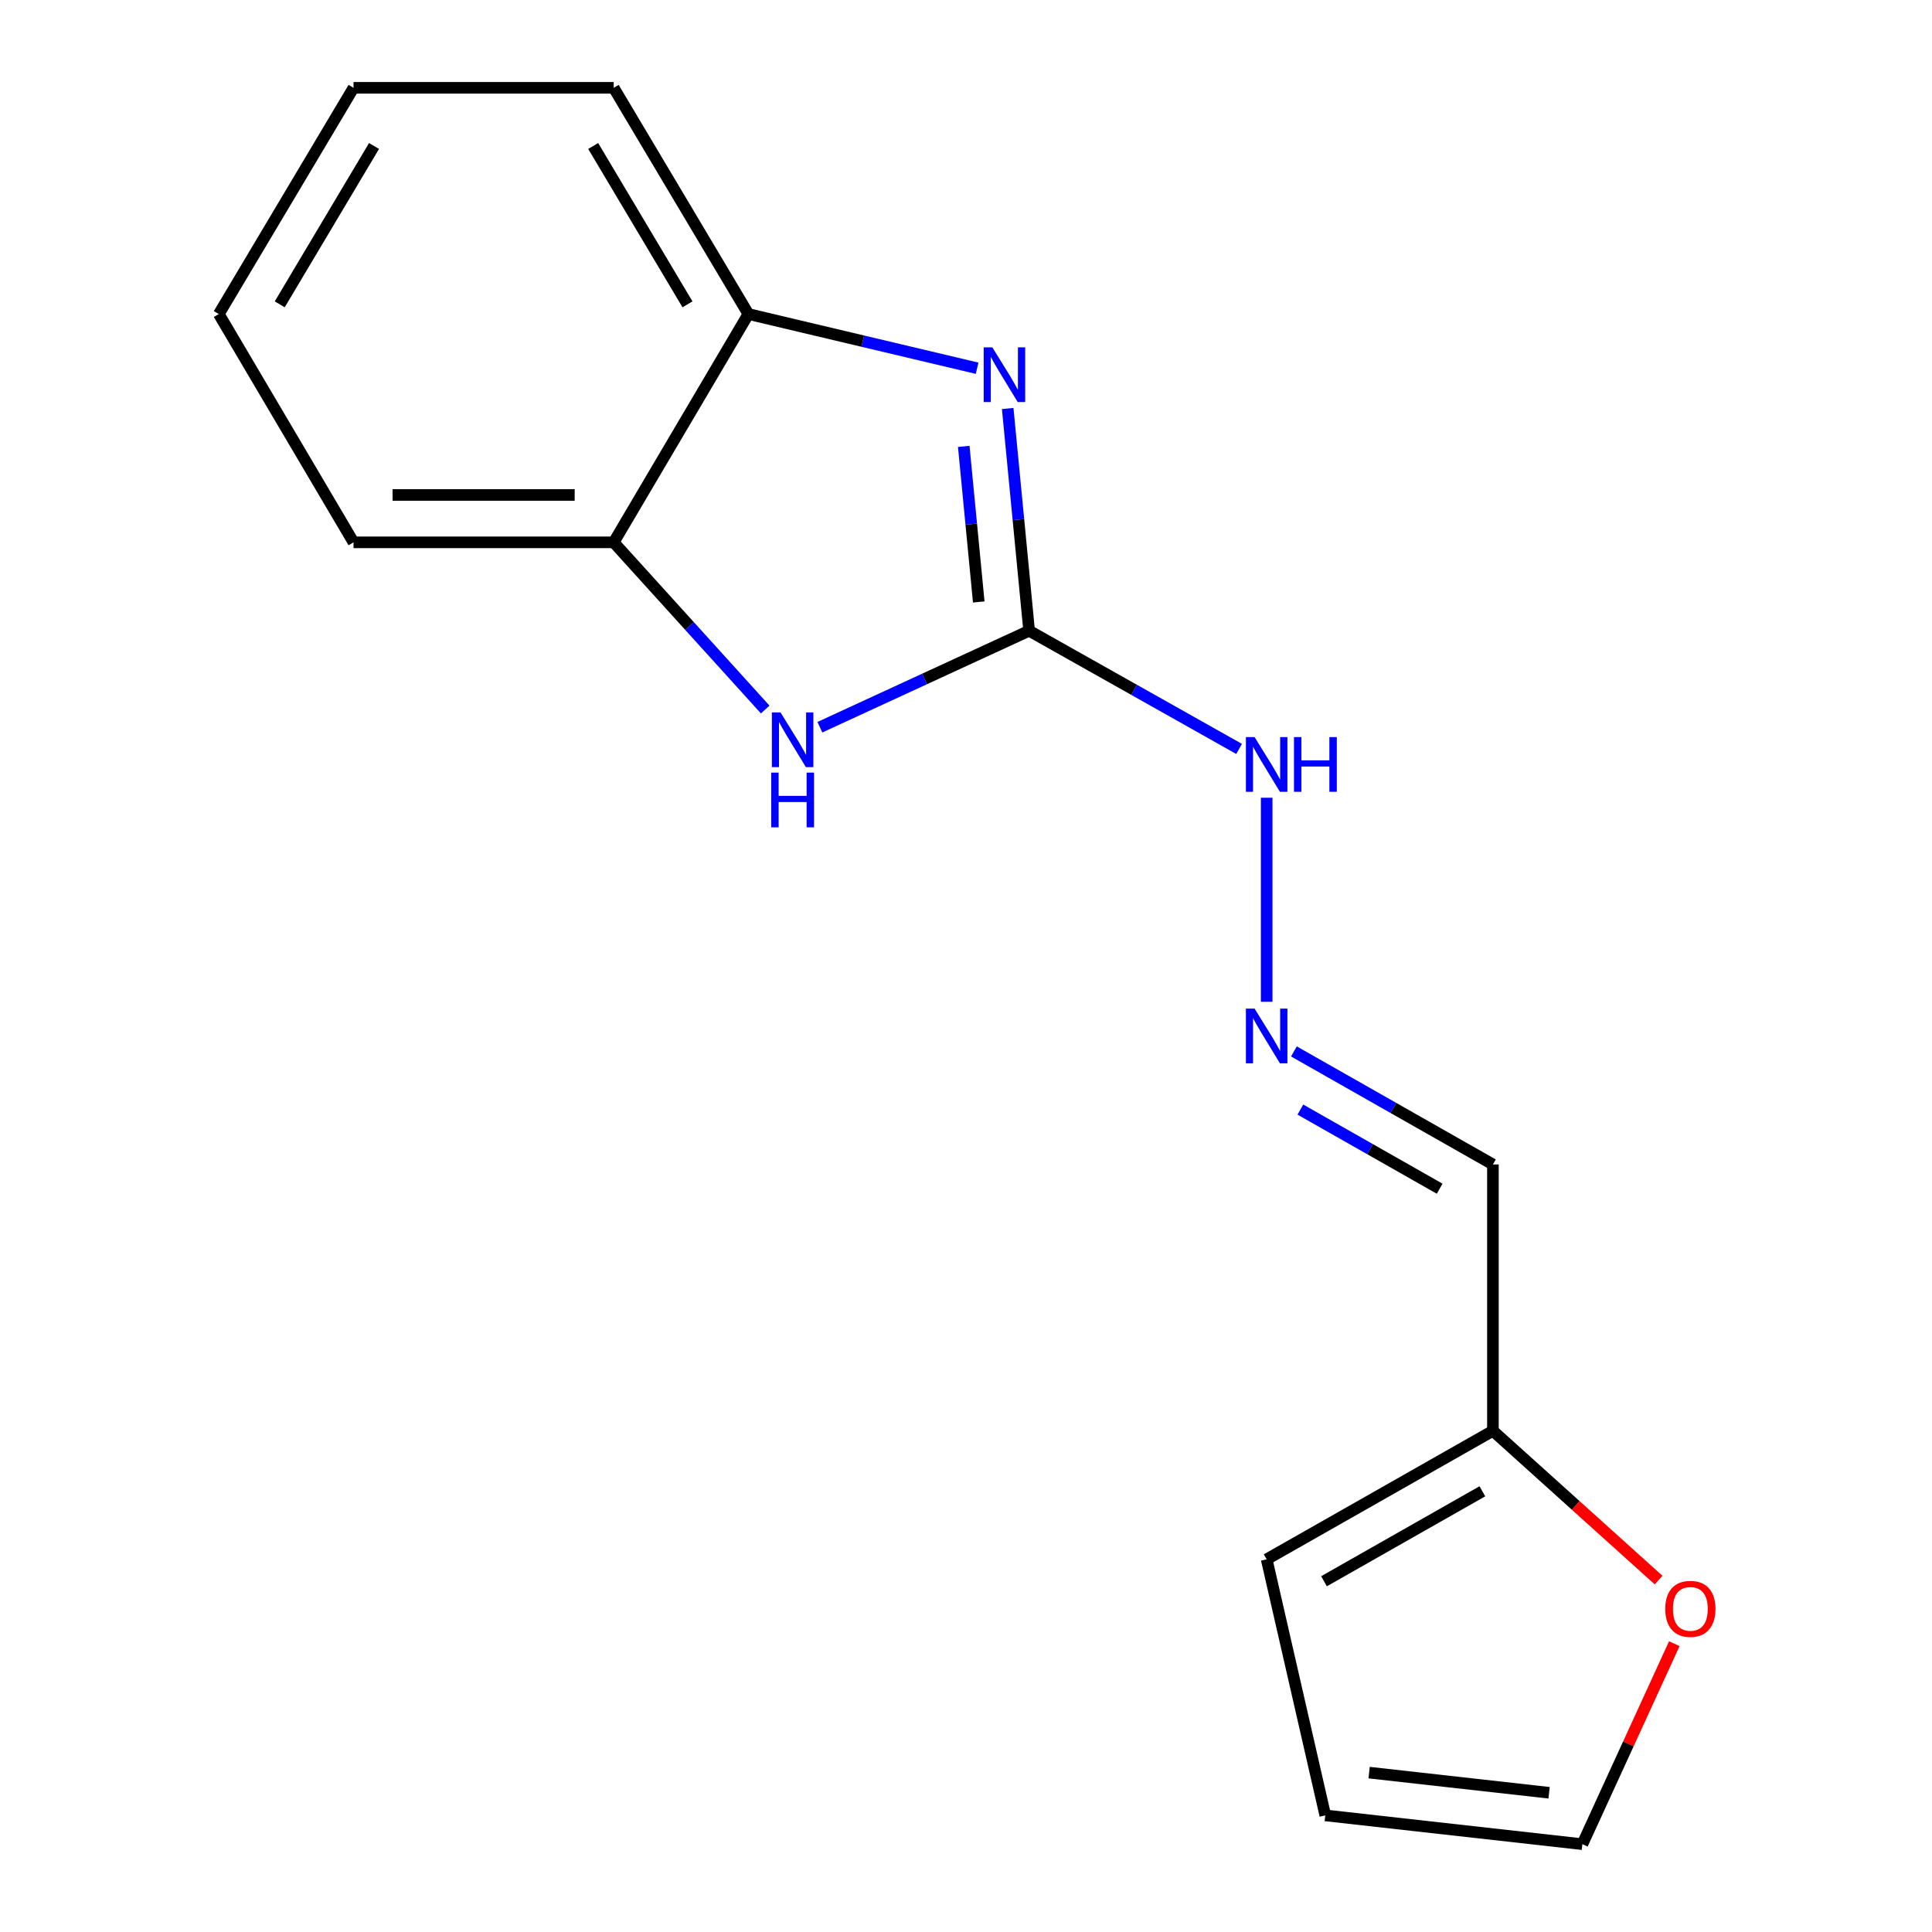 <?xml version='1.0' encoding='iso-8859-1'?>
<svg version='1.1' baseProfile='full'
              xmlns='http://www.w3.org/2000/svg'
                      xmlns:rdkit='http://www.rdkit.org/xml'
                      xmlns:xlink='http://www.w3.org/1999/xlink'
                  xml:space='preserve'
width='1000px' height='1000px' viewBox='0 0 1000 1000'>
<!-- END OF HEADER -->
<rect style='opacity:1.0;fill:#FFFFFF;stroke:none' width='1000' height='1000' x='0' y='0'> </rect>
<path class='bond-0' d='M 532.676,326.477 L 527.129,268.957' style='fill:none;fill-rule:evenodd;stroke:#000000;stroke-width:6px;stroke-linecap:butt;stroke-linejoin:miter;stroke-opacity:1' />
<path class='bond-0' d='M 527.129,268.957 L 521.582,211.438' style='fill:none;fill-rule:evenodd;stroke:#0000FF;stroke-width:6px;stroke-linecap:butt;stroke-linejoin:miter;stroke-opacity:1' />
<path class='bond-0' d='M 506.601,311.575 L 502.718,271.311' style='fill:none;fill-rule:evenodd;stroke:#000000;stroke-width:6px;stroke-linecap:butt;stroke-linejoin:miter;stroke-opacity:1' />
<path class='bond-0' d='M 502.718,271.311 L 498.835,231.048' style='fill:none;fill-rule:evenodd;stroke:#0000FF;stroke-width:6px;stroke-linecap:butt;stroke-linejoin:miter;stroke-opacity:1' />
<path class='bond-1' d='M 532.676,326.477 L 478.522,351.441' style='fill:none;fill-rule:evenodd;stroke:#000000;stroke-width:6px;stroke-linecap:butt;stroke-linejoin:miter;stroke-opacity:1' />
<path class='bond-1' d='M 478.522,351.441 L 424.368,376.405' style='fill:none;fill-rule:evenodd;stroke:#0000FF;stroke-width:6px;stroke-linecap:butt;stroke-linejoin:miter;stroke-opacity:1' />
<path class='bond-6' d='M 532.676,326.477 L 587.017,357.061' style='fill:none;fill-rule:evenodd;stroke:#000000;stroke-width:6px;stroke-linecap:butt;stroke-linejoin:miter;stroke-opacity:1' />
<path class='bond-6' d='M 587.017,357.061 L 641.358,387.646' style='fill:none;fill-rule:evenodd;stroke:#0000FF;stroke-width:6px;stroke-linecap:butt;stroke-linejoin:miter;stroke-opacity:1' />
<path class='bond-2' d='M 505.751,190.598 L 446.56,176.571' style='fill:none;fill-rule:evenodd;stroke:#0000FF;stroke-width:6px;stroke-linecap:butt;stroke-linejoin:miter;stroke-opacity:1' />
<path class='bond-2' d='M 446.56,176.571 L 387.369,162.545' style='fill:none;fill-rule:evenodd;stroke:#000000;stroke-width:6px;stroke-linecap:butt;stroke-linejoin:miter;stroke-opacity:1' />
<path class='bond-3' d='M 396.071,367.252 L 356.861,323.982' style='fill:none;fill-rule:evenodd;stroke:#0000FF;stroke-width:6px;stroke-linecap:butt;stroke-linejoin:miter;stroke-opacity:1' />
<path class='bond-3' d='M 356.861,323.982 L 317.652,280.711' style='fill:none;fill-rule:evenodd;stroke:#000000;stroke-width:6px;stroke-linecap:butt;stroke-linejoin:miter;stroke-opacity:1' />
<path class='bond-12' d='M 387.369,162.545 L 317.652,45.455' style='fill:none;fill-rule:evenodd;stroke:#000000;stroke-width:6px;stroke-linecap:butt;stroke-linejoin:miter;stroke-opacity:1' />
<path class='bond-12' d='M 355.839,157.528 L 307.037,75.565' style='fill:none;fill-rule:evenodd;stroke:#000000;stroke-width:6px;stroke-linecap:butt;stroke-linejoin:miter;stroke-opacity:1' />
<path class='bond-16' d='M 387.369,162.545 L 317.652,280.711' style='fill:none;fill-rule:evenodd;stroke:#000000;stroke-width:6px;stroke-linecap:butt;stroke-linejoin:miter;stroke-opacity:1' />
<path class='bond-13' d='M 317.652,280.711 L 182.986,280.711' style='fill:none;fill-rule:evenodd;stroke:#000000;stroke-width:6px;stroke-linecap:butt;stroke-linejoin:miter;stroke-opacity:1' />
<path class='bond-13' d='M 297.452,256.187 L 203.186,256.187' style='fill:none;fill-rule:evenodd;stroke:#000000;stroke-width:6px;stroke-linecap:butt;stroke-linejoin:miter;stroke-opacity:1' />
<path class='bond-4' d='M 655.625,518.528 L 655.625,412.907' style='fill:none;fill-rule:evenodd;stroke:#0000FF;stroke-width:6px;stroke-linecap:butt;stroke-linejoin:miter;stroke-opacity:1' />
<path class='bond-7' d='M 669.732,544.215 L 721.23,573.473' style='fill:none;fill-rule:evenodd;stroke:#0000FF;stroke-width:6px;stroke-linecap:butt;stroke-linejoin:miter;stroke-opacity:1' />
<path class='bond-7' d='M 721.23,573.473 L 772.729,602.73' style='fill:none;fill-rule:evenodd;stroke:#000000;stroke-width:6px;stroke-linecap:butt;stroke-linejoin:miter;stroke-opacity:1' />
<path class='bond-7' d='M 673.067,574.316 L 709.116,594.796' style='fill:none;fill-rule:evenodd;stroke:#0000FF;stroke-width:6px;stroke-linecap:butt;stroke-linejoin:miter;stroke-opacity:1' />
<path class='bond-7' d='M 709.116,594.796 L 745.165,615.276' style='fill:none;fill-rule:evenodd;stroke:#000000;stroke-width:6px;stroke-linecap:butt;stroke-linejoin:miter;stroke-opacity:1' />
<path class='bond-5' d='M 772.729,740.584 L 772.729,602.73' style='fill:none;fill-rule:evenodd;stroke:#000000;stroke-width:6px;stroke-linecap:butt;stroke-linejoin:miter;stroke-opacity:1' />
<path class='bond-8' d='M 772.729,740.584 L 815.608,779.216' style='fill:none;fill-rule:evenodd;stroke:#000000;stroke-width:6px;stroke-linecap:butt;stroke-linejoin:miter;stroke-opacity:1' />
<path class='bond-8' d='M 815.608,779.216 L 858.488,817.849' style='fill:none;fill-rule:evenodd;stroke:#FF0000;stroke-width:6px;stroke-linecap:butt;stroke-linejoin:miter;stroke-opacity:1' />
<path class='bond-9' d='M 772.729,740.584 L 655.625,807.113' style='fill:none;fill-rule:evenodd;stroke:#000000;stroke-width:6px;stroke-linecap:butt;stroke-linejoin:miter;stroke-opacity:1' />
<path class='bond-9' d='M 767.277,771.887 L 685.305,818.457' style='fill:none;fill-rule:evenodd;stroke:#000000;stroke-width:6px;stroke-linecap:butt;stroke-linejoin:miter;stroke-opacity:1' />
<path class='bond-10' d='M 866.622,850.772 L 842.83,902.659' style='fill:none;fill-rule:evenodd;stroke:#FF0000;stroke-width:6px;stroke-linecap:butt;stroke-linejoin:miter;stroke-opacity:1' />
<path class='bond-10' d='M 842.83,902.659 L 819.039,954.545' style='fill:none;fill-rule:evenodd;stroke:#000000;stroke-width:6px;stroke-linecap:butt;stroke-linejoin:miter;stroke-opacity:1' />
<path class='bond-11' d='M 655.625,807.113 L 685.967,939.64' style='fill:none;fill-rule:evenodd;stroke:#000000;stroke-width:6px;stroke-linecap:butt;stroke-linejoin:miter;stroke-opacity:1' />
<path class='bond-18' d='M 819.039,954.545 L 685.967,939.64' style='fill:none;fill-rule:evenodd;stroke:#000000;stroke-width:6px;stroke-linecap:butt;stroke-linejoin:miter;stroke-opacity:1' />
<path class='bond-18' d='M 801.808,927.938 L 708.657,917.504' style='fill:none;fill-rule:evenodd;stroke:#000000;stroke-width:6px;stroke-linecap:butt;stroke-linejoin:miter;stroke-opacity:1' />
<path class='bond-14' d='M 317.652,45.455 L 182.986,45.455' style='fill:none;fill-rule:evenodd;stroke:#000000;stroke-width:6px;stroke-linecap:butt;stroke-linejoin:miter;stroke-opacity:1' />
<path class='bond-15' d='M 182.986,280.711 L 113.255,162.545' style='fill:none;fill-rule:evenodd;stroke:#000000;stroke-width:6px;stroke-linecap:butt;stroke-linejoin:miter;stroke-opacity:1' />
<path class='bond-17' d='M 182.986,45.455 L 113.255,162.545' style='fill:none;fill-rule:evenodd;stroke:#000000;stroke-width:6px;stroke-linecap:butt;stroke-linejoin:miter;stroke-opacity:1' />
<path class='bond-17' d='M 193.597,75.567 L 144.785,157.53' style='fill:none;fill-rule:evenodd;stroke:#000000;stroke-width:6px;stroke-linecap:butt;stroke-linejoin:miter;stroke-opacity:1' />
<path  class='atom-1' d='M 513.636 179.79
L 522.916 194.79
Q 523.836 196.27, 525.316 198.95
Q 526.796 201.63, 526.876 201.79
L 526.876 179.79
L 530.636 179.79
L 530.636 208.11
L 526.756 208.11
L 516.796 191.71
Q 515.636 189.79, 514.396 187.59
Q 513.196 185.39, 512.836 184.71
L 512.836 208.11
L 509.156 208.11
L 509.156 179.79
L 513.636 179.79
' fill='#0000FF'/>
<path  class='atom-2' d='M 403.998 368.75
L 413.278 383.75
Q 414.198 385.23, 415.678 387.91
Q 417.158 390.59, 417.238 390.75
L 417.238 368.75
L 420.998 368.75
L 420.998 397.07
L 417.118 397.07
L 407.158 380.67
Q 405.998 378.75, 404.758 376.55
Q 403.558 374.35, 403.198 373.67
L 403.198 397.07
L 399.518 397.07
L 399.518 368.75
L 403.998 368.75
' fill='#0000FF'/>
<path  class='atom-2' d='M 399.178 399.902
L 403.018 399.902
L 403.018 411.942
L 417.498 411.942
L 417.498 399.902
L 421.338 399.902
L 421.338 428.222
L 417.498 428.222
L 417.498 415.142
L 403.018 415.142
L 403.018 428.222
L 399.178 428.222
L 399.178 399.902
' fill='#0000FF'/>
<path  class='atom-5' d='M 649.365 522.041
L 658.645 537.041
Q 659.565 538.521, 661.045 541.201
Q 662.525 543.881, 662.605 544.041
L 662.605 522.041
L 666.365 522.041
L 666.365 550.361
L 662.485 550.361
L 652.525 533.961
Q 651.365 532.041, 650.125 529.841
Q 648.925 527.641, 648.565 526.961
L 648.565 550.361
L 644.885 550.361
L 644.885 522.041
L 649.365 522.041
' fill='#0000FF'/>
<path  class='atom-7' d='M 649.365 381.516
L 658.645 396.516
Q 659.565 397.996, 661.045 400.676
Q 662.525 403.356, 662.605 403.516
L 662.605 381.516
L 666.365 381.516
L 666.365 409.836
L 662.485 409.836
L 652.525 393.436
Q 651.365 391.516, 650.125 389.316
Q 648.925 387.116, 648.565 386.436
L 648.565 409.836
L 644.885 409.836
L 644.885 381.516
L 649.365 381.516
' fill='#0000FF'/>
<path  class='atom-7' d='M 669.765 381.516
L 673.605 381.516
L 673.605 393.556
L 688.085 393.556
L 688.085 381.516
L 691.925 381.516
L 691.925 409.836
L 688.085 409.836
L 688.085 396.756
L 673.605 396.756
L 673.605 409.836
L 669.765 409.836
L 669.765 381.516
' fill='#0000FF'/>
<path  class='atom-9' d='M 861.927 832.739
Q 861.927 825.939, 865.287 822.139
Q 868.647 818.339, 874.927 818.339
Q 881.207 818.339, 884.567 822.139
Q 887.927 825.939, 887.927 832.739
Q 887.927 839.619, 884.527 843.539
Q 881.127 847.419, 874.927 847.419
Q 868.687 847.419, 865.287 843.539
Q 861.927 839.659, 861.927 832.739
M 874.927 844.219
Q 879.247 844.219, 881.567 841.339
Q 883.927 838.419, 883.927 832.739
Q 883.927 827.179, 881.567 824.379
Q 879.247 821.539, 874.927 821.539
Q 870.607 821.539, 868.247 824.339
Q 865.927 827.139, 865.927 832.739
Q 865.927 838.459, 868.247 841.339
Q 870.607 844.219, 874.927 844.219
' fill='#FF0000'/>
</svg>
